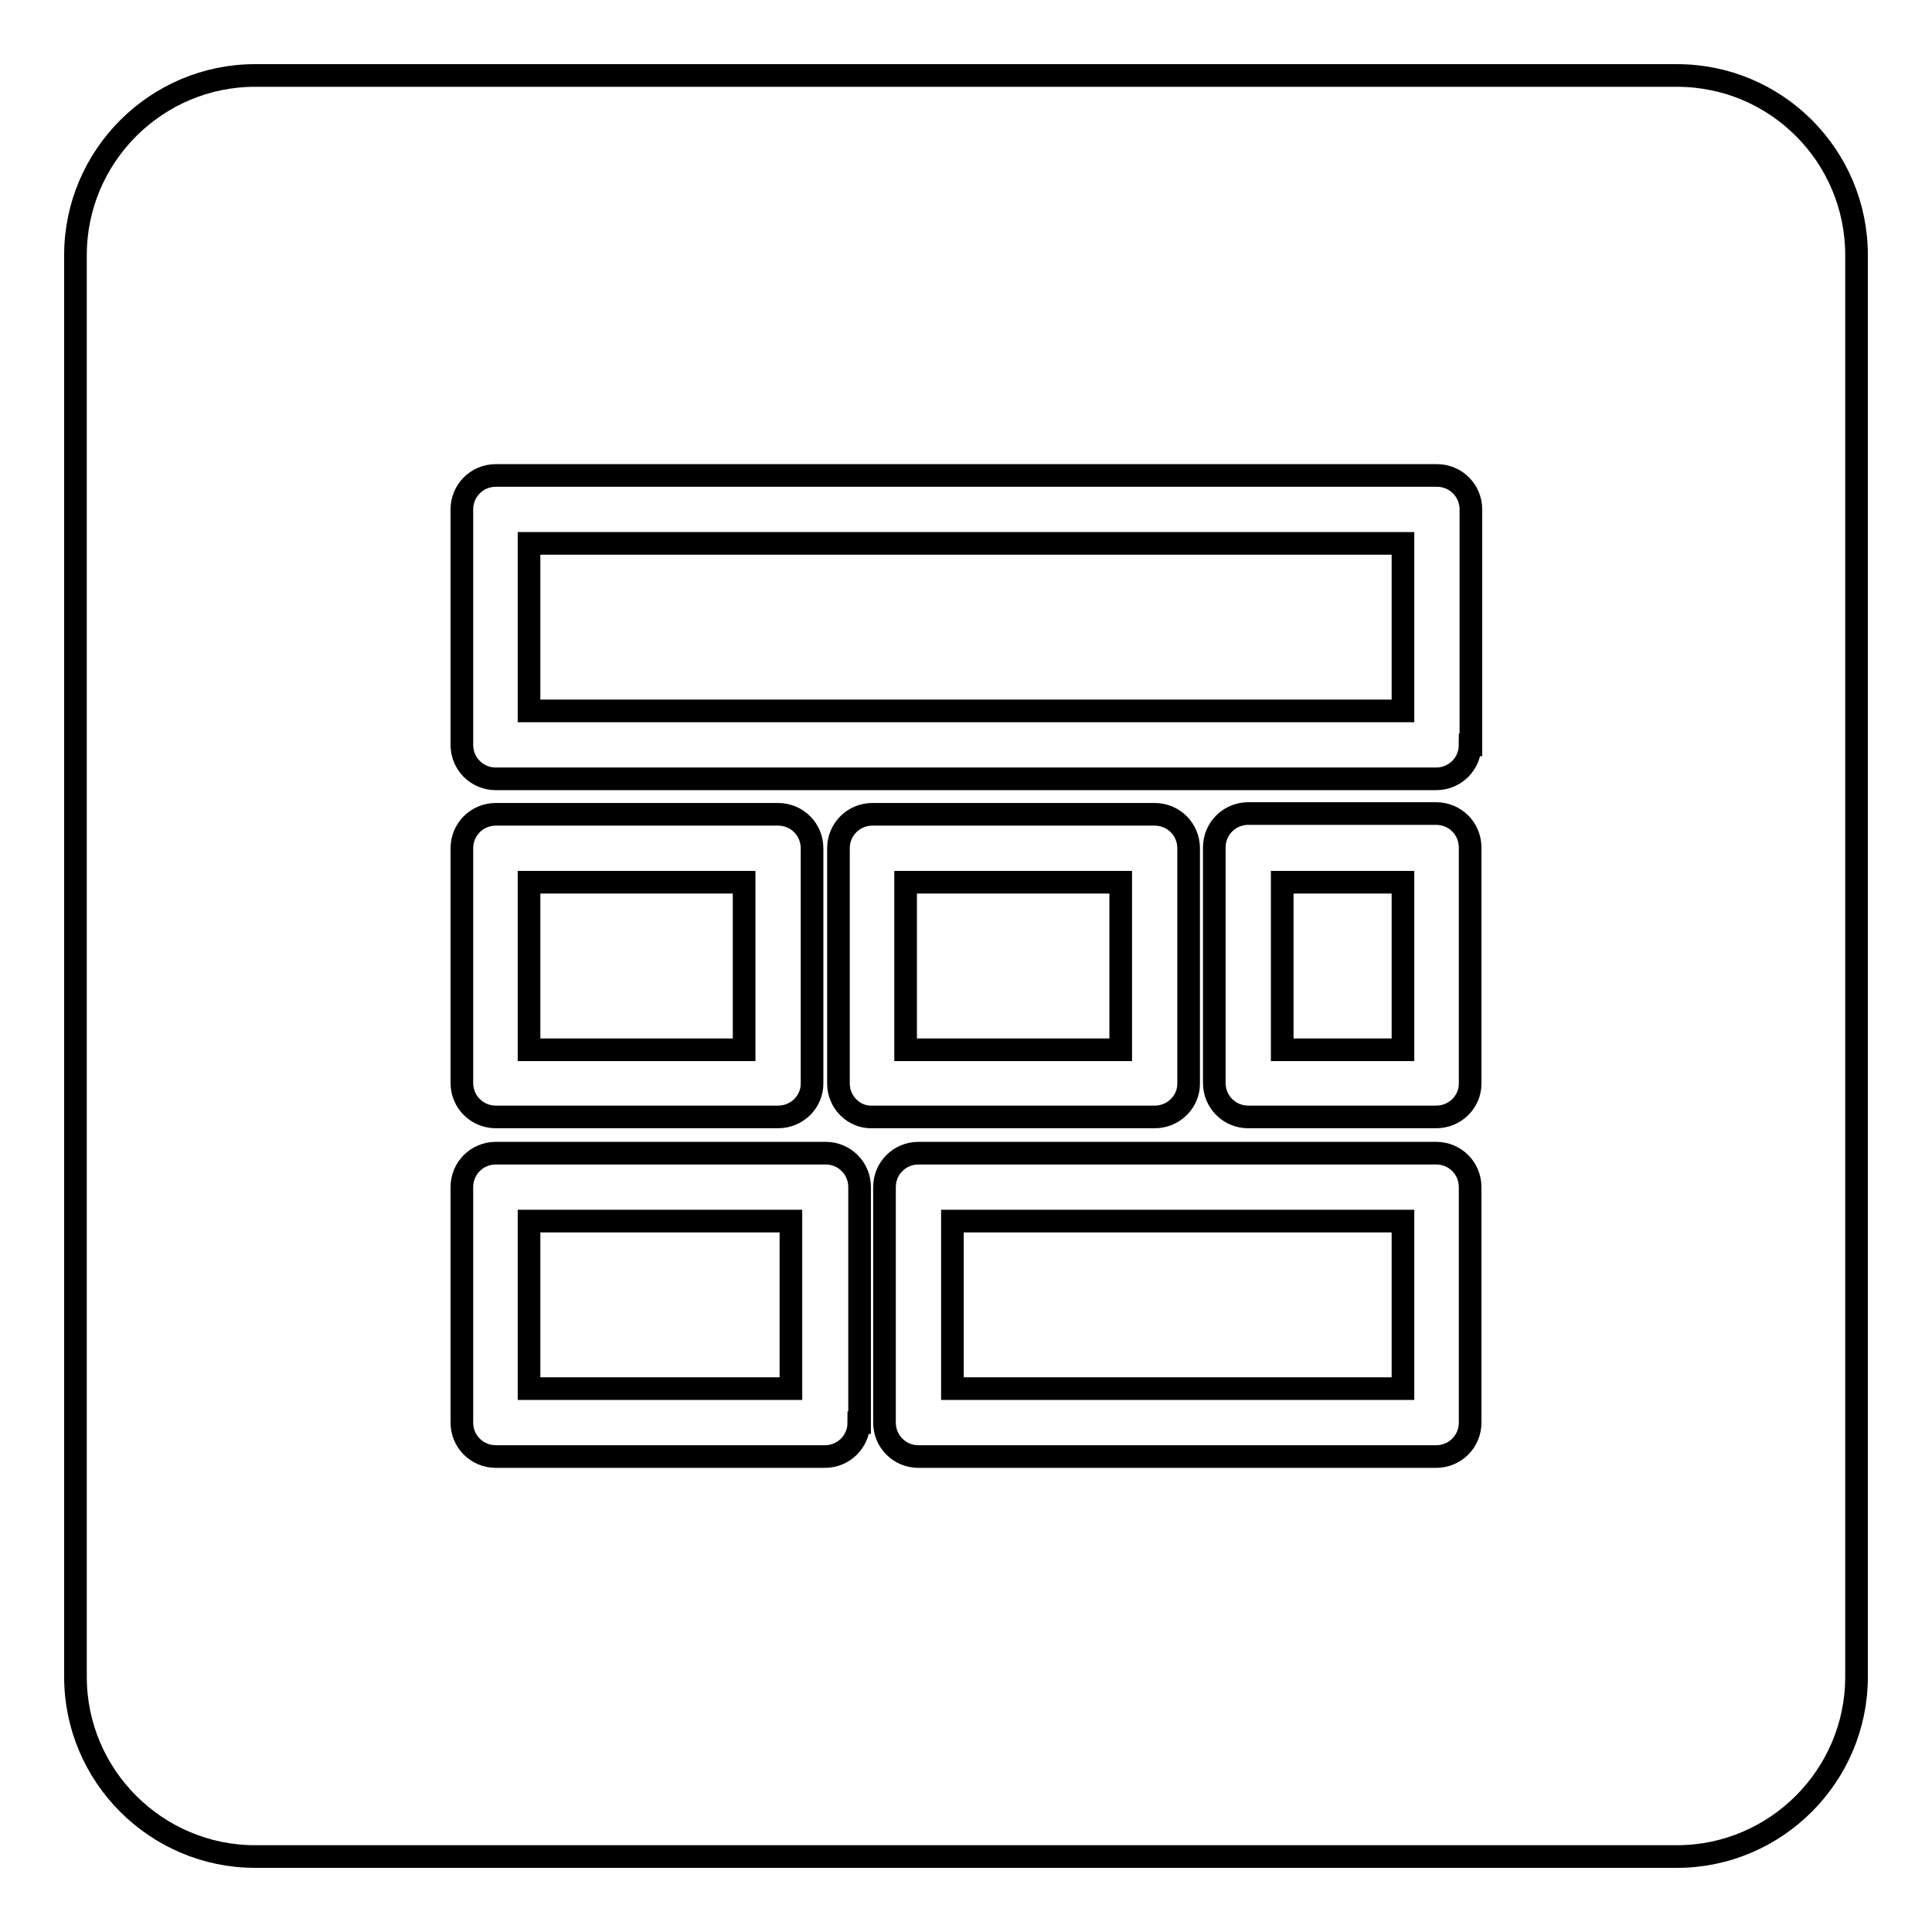 <?xml version="1.0" encoding="utf-8"?>
<!-- Svg Vector Icons : http://www.onlinewebfonts.com/icon -->
<!DOCTYPE svg PUBLIC "-//W3C//DTD SVG 1.1//EN" "http://www.w3.org/Graphics/SVG/1.1/DTD/svg11.dtd">
<svg version="1.1" xmlns="http://www.w3.org/2000/svg" xmlns:xlink="http://www.w3.org/1999/xlink" x="0px" y="0px" viewBox="0 0 256 256" enable-background="new 0 0 256 256" xml:space="preserve">
<g> <path stroke-width="3" fill-opacity="0" stroke="#000000"  d="M120,116.9h28.5v22.2H120V116.9z M70.1,116.9h28.5v22.2H70.1V116.9z M169.9,116.9h16v22.2h-16V116.9z  M70.1,161.8h34.7V184H70.1V161.8z M126.2,161.8h59.7V184h-59.7V161.8z"/> <path stroke-width="3" fill-opacity="0" stroke="#000000"  d="M222.2,10H33.8C20.7,10,10,20.7,10,33.8v188.4c0,13.1,10.7,23.8,23.8,23.8h188.4 c13.1,0,23.8-10.7,23.8-23.8V33.8C246,20.7,235.4,10,222.2,10L222.2,10z M61.2,112.4c0-2.5,2-4.5,4.5-4.5h37.4c2.5,0,4.5,2,4.5,4.5 v31.2c0,2.4-2,4.4-4.5,4.4H65.7c-2.5,0-4.5-2-4.5-4.5V112.4z M113.8,188.5c0,2.5-2,4.5-4.5,4.5H65.7c-2.5,0-4.5-2-4.5-4.5v-31.2 c0-2.5,2-4.5,4.5-4.5h43.7c2.5,0,4.5,2,4.5,4.5V188.5L113.8,188.5z M111.1,143.6v-31.2c0-2.5,2-4.5,4.5-4.5H153 c2.5,0,4.5,2,4.5,4.5v31.2c0,2.4-2,4.4-4.5,4.4h-37.4C113.1,148.1,111.1,146,111.1,143.6L111.1,143.6z M194.8,188.5 c0,2.5-2,4.5-4.5,4.5h-68.6c-2.5,0-4.5-2-4.5-4.5v-31.2c0-2.5,2-4.5,4.5-4.5h68.6c2.5,0,4.5,2,4.5,4.5V188.5L194.8,188.5z  M194.8,143.6c0,2.4-2,4.4-4.5,4.4h-24.9c-2.5,0-4.5-2-4.5-4.5v-31.2c0-2.5,2-4.5,4.5-4.5h24.9c2.5,0,4.5,2,4.5,4.5V143.6z  M194.8,98.7c0,2.5-2,4.5-4.5,4.5H65.7c-2.5,0-4.5-2-4.5-4.5V67.5c0-2.5,2-4.5,4.5-4.5h124.7c2.5,0,4.5,2,4.5,4.5V98.7z"/> <path stroke-width="3" fill-opacity="0" stroke="#000000"  d="M70.1,72h115.8v22.2H70.1V72z"/></g>
</svg>